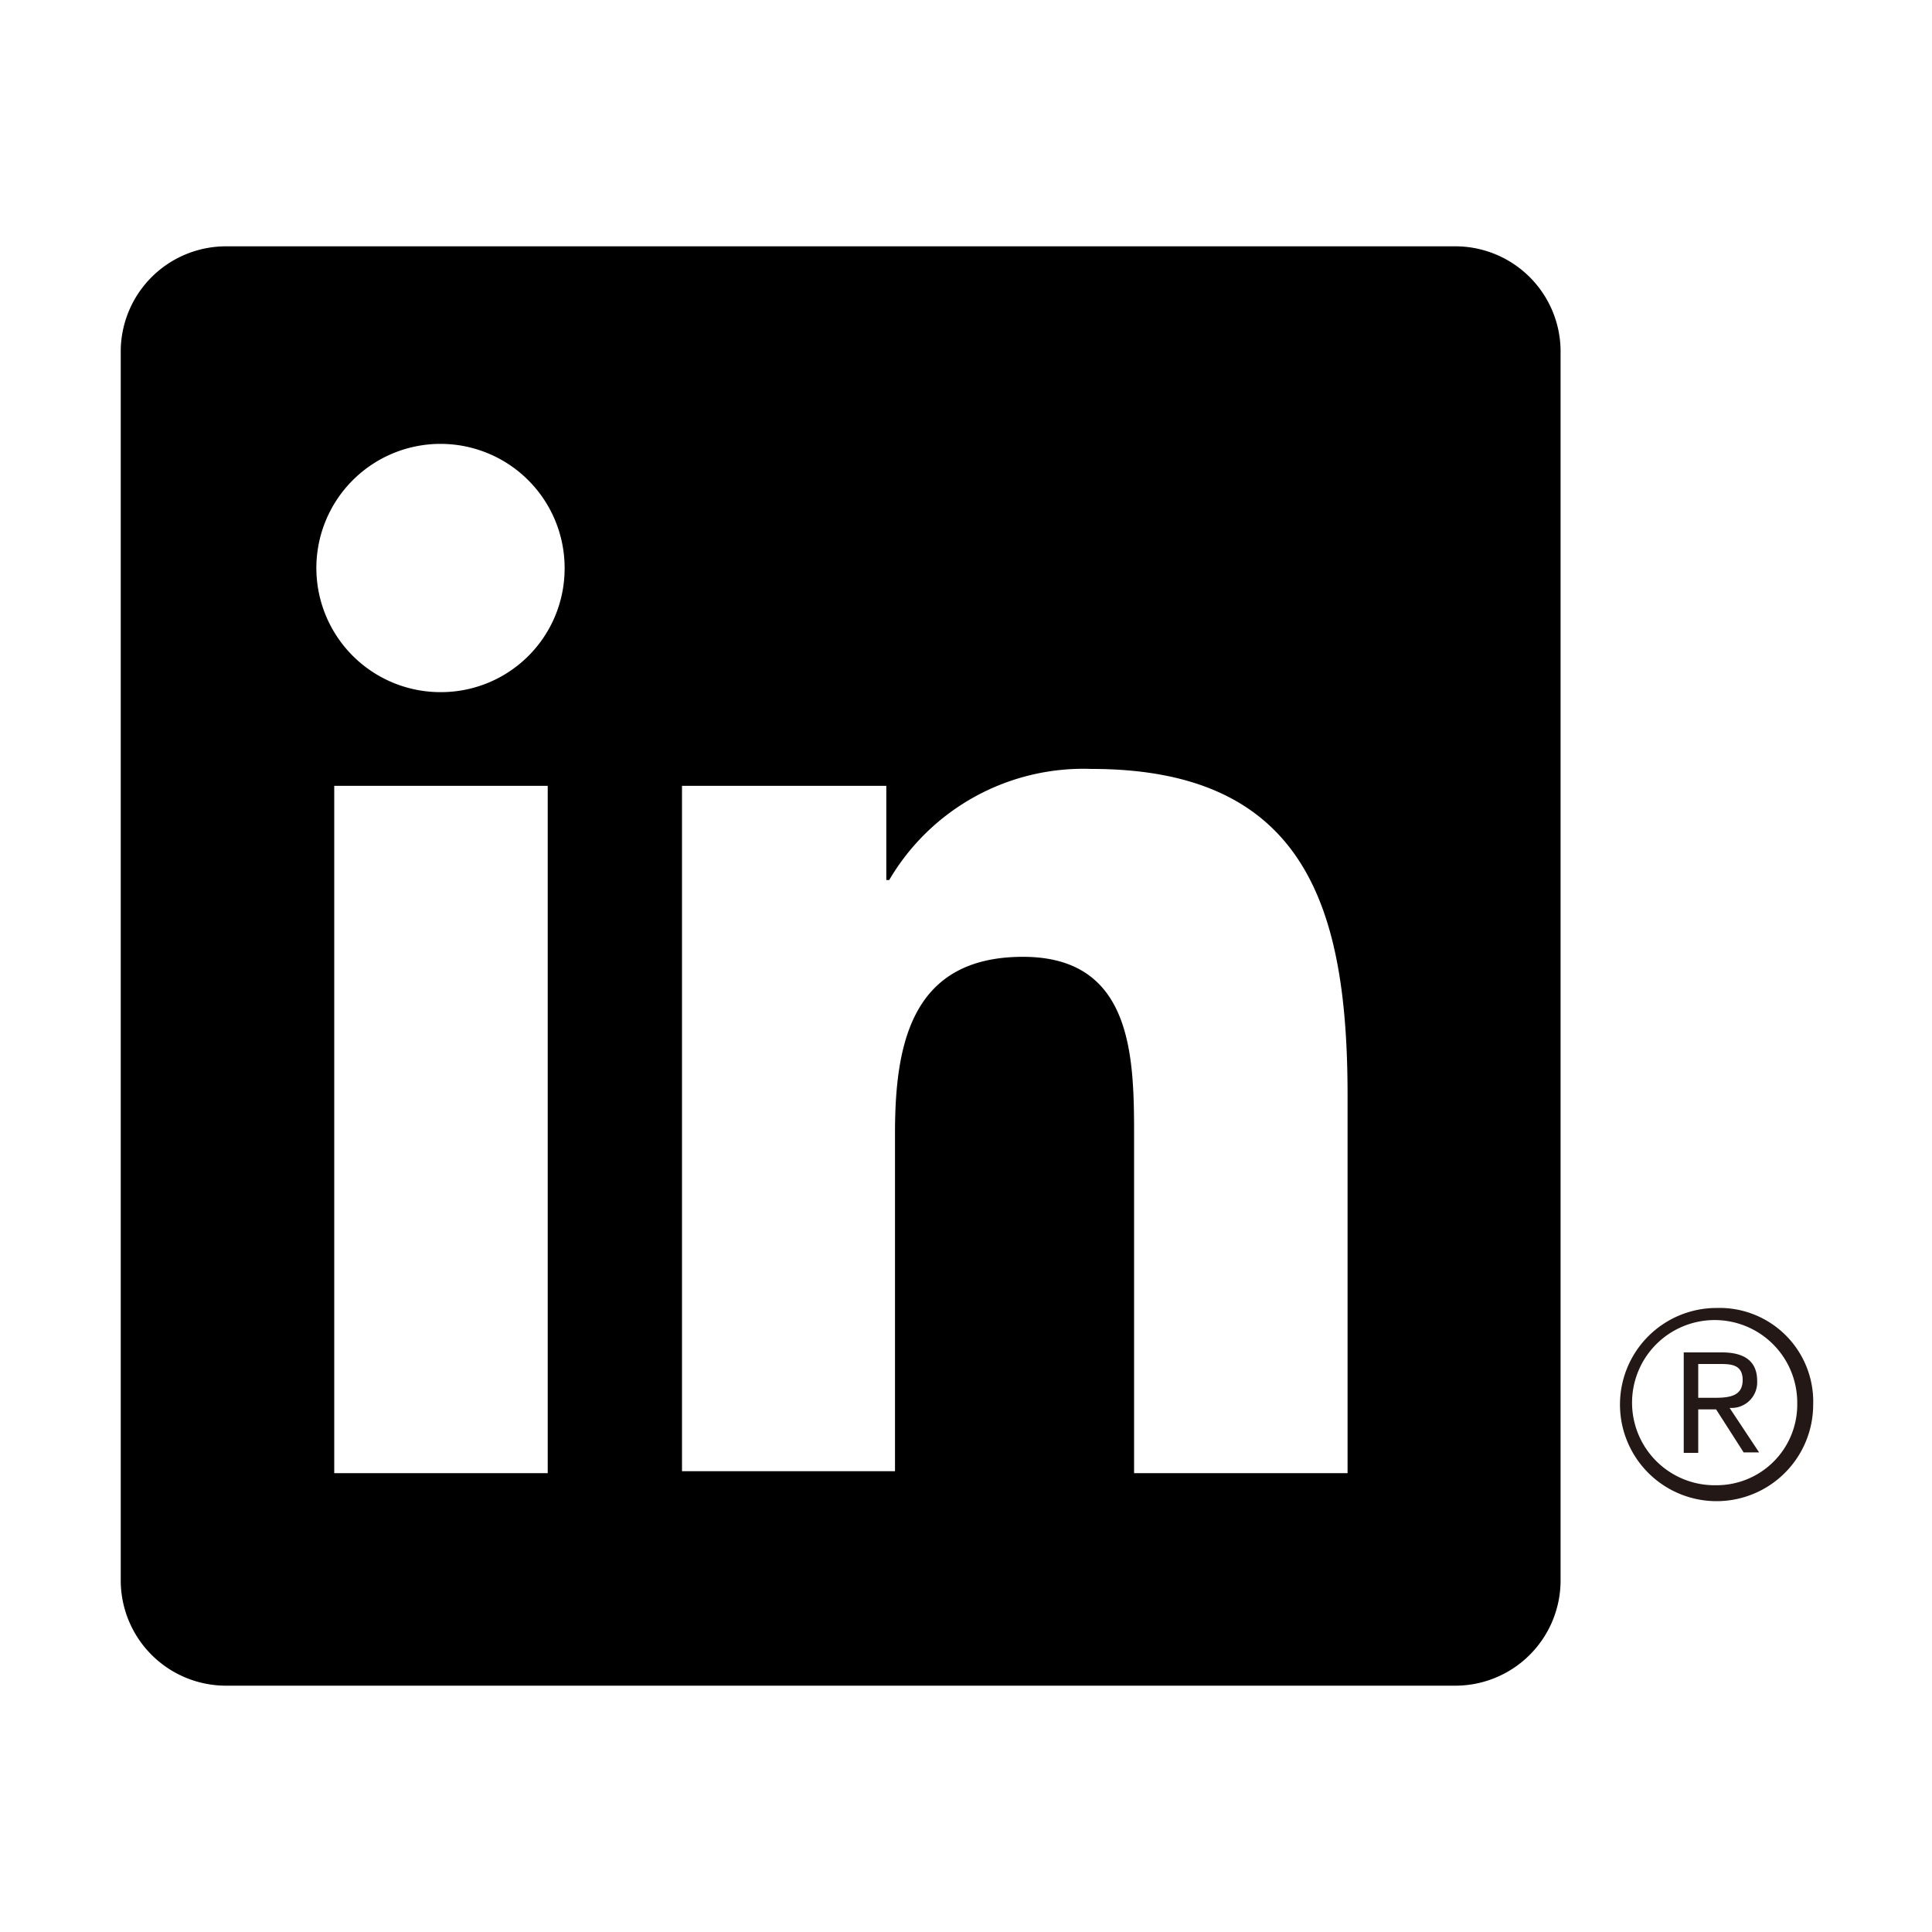 <svg xmlns="http://www.w3.org/2000/svg" viewBox="0 0 40 40"><defs><style>.cls-1{fill:#231815;}.cls-2{fill:none;}</style></defs><g id="レイヤー_2" data-name="レイヤー 2"><g id="レイヤー_1-2" data-name="レイヤー 1"><path class="cls-1" d="M35.5,28.94h-.34v-.7h.43c.23,0,.49,0,.49.33s-.26.37-.58.37Zm.35.21a.53.53,0,0,0,.53-.56c0-.39-.24-.59-.73-.59h-.79v2.08h.3v-.9h.37l.57.89h.32l-.61-.92Z"/><path class="cls-1" d="M35.54,30.75a1.71,1.71,0,1,1,1.67-1.7,1.67,1.67,0,0,1-1.67,1.7Zm0-3.67a2,2,0,1,0,2,2,1.94,1.94,0,0,0-2-2Z"/><path d="M30.1,5.1H4.7A2.18,2.18,0,0,0,2.5,7.24V32.75A2.18,2.18,0,0,0,4.7,34.9H30.1a2.18,2.18,0,0,0,2.21-2.15V7.24A2.18,2.18,0,0,0,30.1,5.1ZM11.34,30.5H6.92V16.27h4.42ZM9.13,14.33a2.57,2.57,0,1,1,2.56-2.57A2.56,2.56,0,0,1,9.13,14.33ZM27.9,30.5H23.48V23.58c0-1.65,0-3.77-2.3-3.77s-2.65,1.79-2.65,3.65v7H14.12V16.27h4.23v1.95h.06a4.66,4.66,0,0,1,4.19-2.3c4.47,0,5.3,2.94,5.3,6.77Z"/><rect class="cls-2" width="40" height="40"/></g></g></svg>